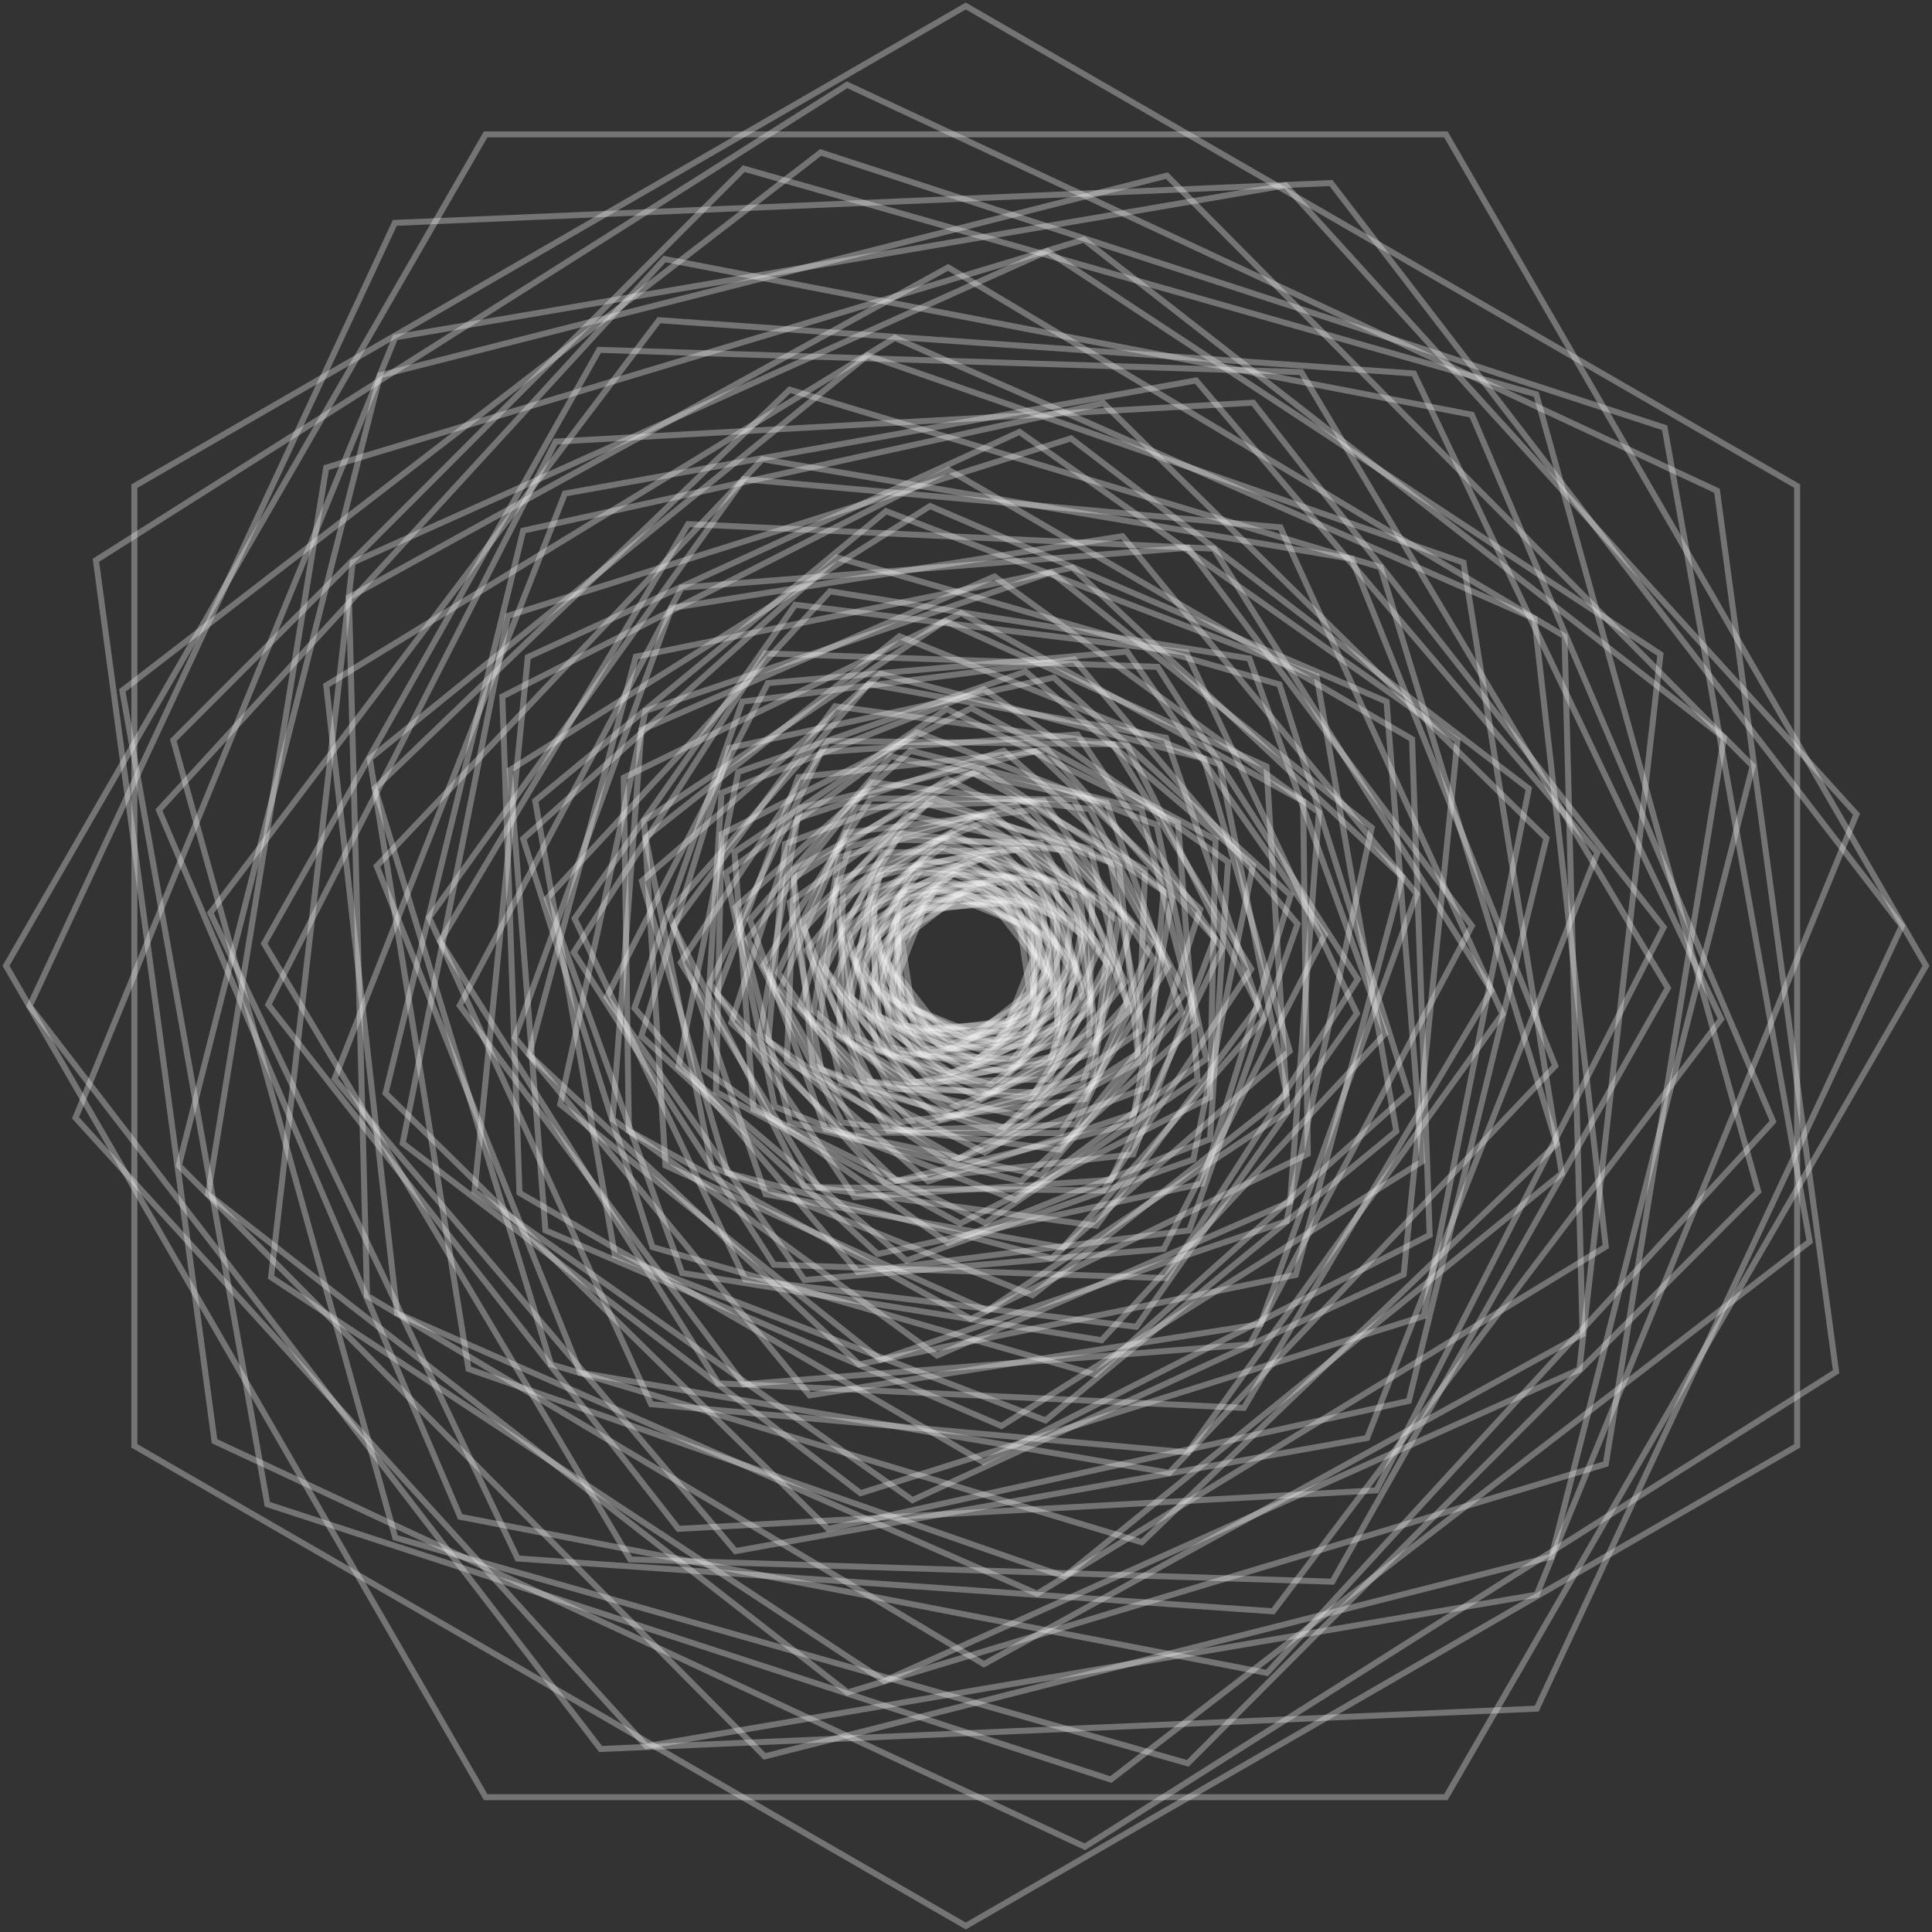 <svg width="322" height="322" viewBox="0 0 322 322" fill="none" xmlns="http://www.w3.org/2000/svg">
<rect x="0" y="0" width="322" height="322" fill="#333333" stroke="none"/>
<path d="M165.132 150.303L153.855 151.847L149.685 162.506L156.791 171.62L168.145 170.076L172.316 159.417L165.132 150.303Z" stroke="white" stroke-opacity="0.32" stroke-miterlimit="10"/>
<path d="M173.628 160.266L166.754 150.612L154.087 151.384L148.294 161.657L155.168 171.311L167.836 170.616L173.628 160.266Z" stroke="white" stroke-opacity="0.32" stroke-miterlimit="10"/>
<path d="M167.681 172.161L174.092 161.888L167.449 150.689L154.319 149.762L147.831 160.112L154.551 171.311L167.681 172.161Z" stroke="white" stroke-opacity="0.32" stroke-miterlimit="10"/>
<path d="M152.851 171.775L166.214 173.242L174.401 162.506L169.149 150.225L155.709 148.681L147.599 159.494L152.851 171.775Z" stroke="white" stroke-opacity="0.32" stroke-miterlimit="10"/>
<path d="M146.286 158.181L151.075 170.925L165.75 173.783L175.637 163.819L170.848 150.998L156.172 148.217L146.286 158.181Z" stroke="white" stroke-opacity="0.32" stroke-miterlimit="10"/>
<path d="M156.945 146.441L146.286 156.25L150.38 170.694L165.055 175.482L175.637 165.75L171.62 151.229L156.945 146.441Z" stroke="white" stroke-opacity="0.32" stroke-miterlimit="10"/>
<path d="M173.706 151.152L158.876 145.668L146.209 155.477L148.294 170.771L163.047 176.332L175.791 166.523L173.706 151.152Z" stroke="white" stroke-opacity="0.32" stroke-miterlimit="10"/>
<path d="M176.795 168.376L175.405 152.62L159.571 145.282L145.127 153.624L146.518 169.38L162.352 176.718L176.795 168.376Z" stroke="white" stroke-opacity="0.32" stroke-miterlimit="10"/>
<path d="M160.961 178.417L176.177 170.539V153.083L160.961 143.505L145.745 151.461L145.823 168.917L160.961 178.417Z" stroke="white" stroke-opacity="0.32" stroke-miterlimit="10"/>
<path d="M143.428 168.376L158.49 178.804L176.1 171.389L178.572 153.547L163.433 143.197L145.9 150.534L143.428 168.376Z" stroke="white" stroke-opacity="0.32" stroke-miterlimit="10"/>
<path d="M145.282 148.14L141.883 166.291L157.563 179.035L176.718 173.783L180.116 155.709L164.36 142.888L145.282 148.14Z" stroke="white" stroke-opacity="0.32" stroke-miterlimit="10"/>
<path d="M166.523 141.343L146.672 145.9L141.188 165.519L155.477 180.657L175.251 176.1L180.812 156.404L166.523 141.343Z" stroke="white" stroke-opacity="0.32" stroke-miterlimit="10"/>
<path d="M183.361 157.717L169.458 141.652L147.058 144.973L138.639 164.283L152.465 180.348L174.864 177.027L183.361 157.717Z" stroke="white" stroke-opacity="0.32" stroke-miterlimit="10"/>
<path d="M174.787 179.885L184.442 160.498L170.616 141.575L147.136 142.115L137.558 161.502L151.384 180.348L174.787 179.885Z" stroke="white" stroke-opacity="0.32" stroke-miterlimit="10"/>
<path d="M148.449 181.507L172.47 182.048L184.983 161.502L173.474 140.493L149.453 139.953L136.94 160.421L148.449 181.507Z" stroke="white" stroke-opacity="0.32" stroke-miterlimit="10"/>
<path d="M134.469 158.335L145.205 180.271L171.698 182.975L187.531 163.665L176.795 141.652L150.225 138.948L134.469 158.335Z" stroke="white" stroke-opacity="0.32" stroke-miterlimit="10"/>
<path d="M151.229 135.782L134.082 154.86L143.892 180.039L170.771 186.141L187.84 167.141L178.108 141.961L151.229 135.782Z" stroke="white" stroke-opacity="0.32" stroke-miterlimit="10"/>
<path d="M181.739 141.497L154.551 134.005L133.773 153.547L140.184 180.503L167.372 187.918L188.15 168.454L181.739 141.497Z" stroke="white" stroke-opacity="0.32" stroke-miterlimit="10"/>
<path d="M190.389 171.543L185.06 143.737L155.709 133.156L131.611 150.38L136.863 178.186L166.214 188.767L190.389 171.543Z" stroke="white" stroke-opacity="0.32" stroke-miterlimit="10"/>
<path d="M164.128 192.089L189.617 175.56L186.527 144.432L157.872 129.834L132.306 146.363L135.473 177.491L164.128 192.089Z" stroke="white" stroke-opacity="0.32" stroke-miterlimit="10"/>
<path d="M131.147 176.95L159.726 193.093L189.617 177.104L190.853 144.973L162.197 128.83L132.383 144.819L131.147 176.95Z" stroke="white" stroke-opacity="0.32" stroke-miterlimit="10"/>
<path d="M130.838 140.648L128.058 173.474L158.181 193.711L191.084 181.275L193.942 148.526L163.819 128.212L130.838 140.648Z" stroke="white" stroke-opacity="0.32" stroke-miterlimit="10"/>
<path d="M167.295 125.123L132.924 136.4L126.667 172.238L154.705 196.878L188.999 185.601L195.333 149.685L167.295 125.123Z" stroke="white" stroke-opacity="0.32" stroke-miterlimit="10"/>
<path d="M200.044 151.538L172.547 125.2L133.464 134.623L121.879 170.462L149.376 196.8L188.458 187.3L200.044 151.538Z" stroke="white" stroke-opacity="0.32" stroke-miterlimit="10"/>
<path d="M188.844 192.398L202.439 156.404L174.555 124.968L133.078 129.525L119.484 165.596L147.367 197.032L188.844 192.398Z" stroke="white" stroke-opacity="0.32" stroke-miterlimit="10"/>
<path d="M142.424 199.504L185.137 196.646L203.674 158.104L179.576 122.419L136.863 125.354L118.326 163.897L142.424 199.504Z" stroke="white" stroke-opacity="0.32" stroke-miterlimit="10"/>
<path d="M113.459 160.421L136.399 197.882L183.901 198.422L208.54 161.502L185.523 124.041L138.021 123.501L113.459 160.421Z" stroke="white" stroke-opacity="0.32" stroke-miterlimit="10"/>
<path d="M139.18 117.708L112.224 154.319L134.005 197.65L182.743 204.292L209.699 167.681L187.918 124.35L139.18 117.708Z" stroke="white" stroke-opacity="0.32" stroke-miterlimit="10"/>
<path d="M194.329 122.96L144.819 114L111.451 152.002L127.594 199.04L177.182 207.923L210.549 169.921L194.329 122.96Z" stroke="white" stroke-opacity="0.32" stroke-miterlimit="10"/>
<path d="M214.951 175.173L200.662 126.436L146.75 112.301L106.972 146.827L121.261 195.487L175.251 209.699L214.951 175.173Z" stroke="white" stroke-opacity="0.32" stroke-miterlimit="10"/>
<path d="M172.084 215.878L214.411 182.357L203.288 127.44L149.916 106.045L107.589 139.566L118.635 194.483L172.084 215.878Z" stroke="white" stroke-opacity="0.32" stroke-miterlimit="10"/>
<path d="M110.911 194.251L164.514 218.427L214.565 185.214L211.089 127.749L157.486 103.496L107.358 136.786L110.911 194.251Z" stroke="white" stroke-opacity="0.32" stroke-miterlimit="10"/>
<path d="M103.959 129.603L104.809 188.458L161.811 219.817L217.964 192.32L217.191 133.542L160.189 102.183L103.959 129.603Z" stroke="white" stroke-opacity="0.32" stroke-miterlimit="10"/>
<path d="M165.75 96.081L106.894 121.647L102.105 186.527L156.173 225.919L215.028 200.276L219.817 135.395L165.75 96.081Z" stroke="white" stroke-opacity="0.32" stroke-miterlimit="10"/>
<path d="M228.622 137.944L175.173 95.386L107.589 118.48L93.377 184.056L146.749 226.614L214.41 203.52L228.622 137.944Z" stroke="white" stroke-opacity="0.32" stroke-miterlimit="10"/>
<path d="M215.955 212.48L233.72 146.132L178.726 94.614L105.968 109.443L88.203 175.791L143.197 227.387L215.955 212.48Z" stroke="white" stroke-opacity="0.32" stroke-miterlimit="10"/>
<path d="M134.932 232.562L210.085 220.667L236.115 148.99L187.068 89.361L111.915 101.333L85.808 172.934L134.932 232.562Z" stroke="white" stroke-opacity="0.32" stroke-miterlimit="10"/>
<path d="M76.617 167.604L123.964 230.708L208.309 224.066L245.306 154.319L197.959 91.292L113.614 97.935L76.617 167.604Z" stroke="white" stroke-opacity="0.32" stroke-miterlimit="10"/>
<path d="M114.696 87.353L73.373 156.868L119.716 230.554L207.305 234.647L248.55 165.055L202.284 91.447L114.696 87.353Z" stroke="white" stroke-opacity="0.32" stroke-miterlimit="10"/>
<path d="M213.407 87.894L123.964 79.861L71.519 152.929L108.516 234.029L197.959 242.062L250.404 168.994L213.407 87.894Z" stroke="white" stroke-opacity="0.32" stroke-miterlimit="10"/>
<path d="M259.209 177.645L225.301 93.146L127.054 76.54L62.791 144.355L96.699 228.777L194.869 245.461L259.209 177.645Z" stroke="white" stroke-opacity="0.32" stroke-miterlimit="10"/>
<path d="M190.312 257.046L259.441 190.621L230.09 94.536L131.611 64.954L62.482 131.379L91.833 227.387L190.312 257.046Z" stroke="white" stroke-opacity="0.32" stroke-miterlimit="10"/>
<path d="M78.084 228.159L177.413 262.762L260.29 195.564L243.916 93.764L144.587 59.238L61.632 126.436L78.084 228.159Z" stroke="white" stroke-opacity="0.32" stroke-miterlimit="10"/>
<path d="M54.372 114.232L66.189 218.891L172.856 265.62L267.628 207.768L255.733 103.11L149.144 56.303L54.372 114.232Z" stroke="white" stroke-opacity="0.32" stroke-miterlimit="10"/>
<path d="M158.026 44.563L58.157 99.557L61.169 215.955L163.974 277.36L263.766 222.366L260.754 106.045L158.026 44.563Z" stroke="white" stroke-opacity="0.32" stroke-miterlimit="10"/>
<path d="M276.742 109.057L174.555 41.859L58.775 93.764L45.181 212.866L147.367 280.141L263.226 228.236L276.742 109.057Z" stroke="white" stroke-opacity="0.32" stroke-miterlimit="10"/>
<path d="M267.628 243.993L287.324 122.96L180.657 39.928L54.372 77.93L34.676 199.04L141.265 282.072L267.628 243.993Z" stroke="white" stroke-opacity="0.32" stroke-miterlimit="10"/>
<path d="M127.44 292.731L258.591 259.441L292.113 127.672L194.483 29.27L63.332 62.559L29.81 194.251L127.44 292.731Z" stroke="white" stroke-opacity="0.32" stroke-miterlimit="10"/>
<path d="M12.586 186.296L107.744 291.031L256.119 265.774L309.414 135.704L214.256 30.892L65.88 56.226L12.586 186.296Z" stroke="white" stroke-opacity="0.32" stroke-miterlimit="10"/>
<path d="M65.803 37.148L4.939 167.681L100.097 291.495L256.119 284.775L316.984 154.319L221.825 30.505L65.803 37.148Z" stroke="white" stroke-opacity="0.32" stroke-miterlimit="10"/>
<path d="M240.981 22.395H80.942L1 160.962L80.942 299.528H240.981L321 160.962L240.981 22.395Z" stroke="white" stroke-opacity="0.32" stroke-miterlimit="10"/>
<path d="M171.62 165.364L169.921 153.933L159.262 149.607L150.302 156.636L152.001 167.99L162.66 172.393L171.62 165.364Z" stroke="white" stroke-opacity="0.32" stroke-miterlimit="10"/>
<path d="M161.579 172.47L172.238 166.136L171.697 154.628L160.343 149.453L149.684 155.864L150.302 167.372L161.579 172.47Z" stroke="white" stroke-opacity="0.32" stroke-miterlimit="10"/>
<path d="M149.684 166.368L161.116 173.397L172.392 167.99L172.315 155.555L160.884 148.603L149.53 154.01L149.684 166.368Z" stroke="white" stroke-opacity="0.32" stroke-miterlimit="10"/>
<path d="M150.225 153.006L148.526 166.368L159.339 174.324L171.775 168.917L173.397 155.632L162.66 147.676L150.225 153.006Z" stroke="white" stroke-opacity="0.32" stroke-miterlimit="10"/>
<path d="M163.896 147.831L149.762 152.002L146.749 165.132L158.026 174.092L172.238 169.998L175.173 156.868L163.896 147.831Z" stroke="white" stroke-opacity="0.32" stroke-miterlimit="10"/>
<path d="M175.559 158.104L164.746 146.981L150.148 149.839L146.363 163.819L157.176 174.942L171.775 172.084L175.559 158.104Z" stroke="white" stroke-opacity="0.32" stroke-miterlimit="10"/>
<path d="M170.693 173.011L176.872 158.49L167.063 146.441L151.229 148.989L145.127 163.433L154.859 175.482L170.693 173.011Z" stroke="white" stroke-opacity="0.32" stroke-miterlimit="10"/>
<path d="M153.469 174.864L170.925 174.324L178.494 160.421L168.53 147.058L150.997 147.676L143.505 161.579L153.469 174.864Z" stroke="white" stroke-opacity="0.32" stroke-miterlimit="10"/>
<path d="M143.428 160.034L152.233 175.637L169.766 176.564L178.494 161.888L169.766 146.363L152.156 145.359L143.428 160.034Z" stroke="white" stroke-opacity="0.32" stroke-miterlimit="10"/>
<path d="M153.701 144.664L142.115 159.262L149.375 175.559L168.299 177.259L179.807 162.738L172.547 146.441L153.701 144.664Z" stroke="white" stroke-opacity="0.32" stroke-miterlimit="10"/>
<path d="M173.937 147.522L153.855 143.119L140.879 156.636L147.985 174.478L168.067 178.804L181.043 165.287L173.937 147.522Z" stroke="white" stroke-opacity="0.32" stroke-miterlimit="10"/>
<path d="M180.657 167.063L175.637 146.981L155.941 140.957L141.265 154.937L146.363 174.942L166.059 181.044L180.657 167.063Z" stroke="white" stroke-opacity="0.32" stroke-miterlimit="10"/>
<path d="M164.128 181.43L181.893 168.299L178.803 147.908L157.872 140.57L140.03 153.624L143.196 174.015L164.128 181.43Z" stroke="white" stroke-opacity="0.32" stroke-miterlimit="10"/>
<path d="M141.883 172.47L163.433 183.052L182.511 171.62L180.039 149.53L158.567 138.871L139.489 150.38L141.883 172.47Z" stroke="white" stroke-opacity="0.32" stroke-miterlimit="10"/>
<path d="M140.493 148.526L139.875 172.547L160.42 184.983L181.507 173.474L182.047 149.453L161.579 137.017L140.493 148.526Z" stroke="white" stroke-opacity="0.32" stroke-miterlimit="10"/>
<path d="M163.896 137.095L139.489 146.75L136.554 170.616L158.026 184.828L182.511 175.251L185.446 151.384L163.896 137.095Z" stroke="white" stroke-opacity="0.32" stroke-miterlimit="10"/>
<path d="M186.373 153.546L165.209 135.473L139.798 142.888L135.627 168.454L156.713 186.527L182.125 179.035L186.373 153.546Z" stroke="white" stroke-opacity="0.32" stroke-miterlimit="10"/>
<path d="M180.425 180.812L188.69 154.01L169.226 134.16L141.574 141.111L133.31 167.913L152.697 187.763L180.425 180.812Z" stroke="white" stroke-opacity="0.32" stroke-miterlimit="10"/>
<path d="M150.07 186.991L180.966 183.129L191.857 157.177L171.852 135.009L140.956 138.794L130.066 164.823L150.07 186.991Z" stroke="white" stroke-opacity="0.32" stroke-miterlimit="10"/>
<path d="M129.679 162.12L148.062 188.458L179.344 187.377L192.243 159.88L173.937 133.464L142.656 134.623L129.679 162.12Z" stroke="white" stroke-opacity="0.32" stroke-miterlimit="10"/>
<path d="M145.127 133.078L127.208 160.884L143.042 188.767L176.795 188.845L194.714 161.039L178.958 133.233L145.127 133.078Z" stroke="white" stroke-opacity="0.32" stroke-miterlimit="10"/>
<path d="M181.661 134.855L145.205 130.375L124.582 156.482L140.339 187.068L176.718 191.625L197.418 165.518L181.661 134.855Z" stroke="white" stroke-opacity="0.32" stroke-miterlimit="10"/>
<path d="M196.954 168.685L184.442 133.773L148.449 126.049L124.968 153.315L137.558 188.227L173.551 195.873L196.954 168.685Z" stroke="white" stroke-opacity="0.32" stroke-miterlimit="10"/>
<path d="M170.153 196.877L199.426 170.694L190.235 134.855L151.77 125.123L122.573 151.229L131.688 187.068L170.153 196.877Z" stroke="white" stroke-opacity="0.32" stroke-miterlimit="10"/>
<path d="M129.139 184.442L169.226 199.967L201.048 176.486L192.783 137.481L152.774 122.033L120.951 145.514L129.139 184.442Z" stroke="white" stroke-opacity="0.32" stroke-miterlimit="10"/>
<path d="M122.419 142.038L125.586 184.905L164.205 203.829L199.58 179.885L196.336 137.095L157.794 118.171L122.419 142.038Z" stroke="white" stroke-opacity="0.32" stroke-miterlimit="10"/>
<path d="M161.888 118.017L120.256 139.026L119.329 181.97L160.034 203.906L201.666 182.897L202.593 139.952L161.888 118.017Z" stroke="white" stroke-opacity="0.32" stroke-miterlimit="10"/>
<path d="M204.678 143.66L163.973 114.85L120.256 132.151L117.321 178.263L158.026 207.15L201.666 189.849L204.678 143.66Z" stroke="white" stroke-opacity="0.32" stroke-miterlimit="10"/>
<path d="M198.885 193.247L208.849 144.201L170.925 111.915L123.037 128.676L113.073 177.799L151.075 210.085L198.885 193.247Z" stroke="white" stroke-opacity="0.32" stroke-miterlimit="10"/>
<path d="M146.286 209.004L200.353 197.264L215.105 149.221L175.636 112.919L121.569 124.659L106.894 172.702L146.286 209.004Z" stroke="white" stroke-opacity="0.32" stroke-miterlimit="10"/>
<path d="M105.736 167.99L142.965 212.016L198.19 205.065L216.264 154.01L179.035 109.907L123.732 116.935L105.736 167.99Z" stroke="white" stroke-opacity="0.32" stroke-miterlimit="10"/>
<path d="M127.98 113.846L101.101 166.214L134.082 213.329L193.942 208.154L220.821 155.786L187.84 108.594L127.98 113.846Z" stroke="white" stroke-opacity="0.32" stroke-miterlimit="10"/>
<path d="M192.938 111.142L127.594 108.903L95.617 158.721L128.984 210.78L194.328 213.02L226.305 163.201L192.938 111.142Z" stroke="white" stroke-opacity="0.32" stroke-miterlimit="10"/>
<path d="M226.151 168.917L197.727 108.748L132.537 100.792L95.772 153.083L124.196 213.252L189.385 221.13L226.151 168.917Z" stroke="white" stroke-opacity="0.32" stroke-miterlimit="10"/>
<path d="M183.592 223.37L230.862 172.238L208.231 109.752L138.33 98.552L91.137 149.762L113.691 212.171L183.592 223.37Z" stroke="white" stroke-opacity="0.32" stroke-miterlimit="10"/>
<path d="M108.748 207.845L182.511 229.086L234.724 182.202L213.252 114.077L139.489 92.914L87.198 139.798L108.748 207.845Z" stroke="white" stroke-opacity="0.32" stroke-miterlimit="10"/>
<path d="M89.206 133.464L102.491 209.236L174.246 236.733L232.716 188.536L219.431 112.687L147.676 85.19L89.206 133.464Z" stroke="white" stroke-opacity="0.32" stroke-miterlimit="10"/>
<path d="M155.014 84.341L84.958 128.367L90.906 205.065L166.909 237.659L237.041 193.556L231.094 116.935L155.014 84.341Z" stroke="white" stroke-opacity="0.32" stroke-miterlimit="10"/>
<path d="M235.342 123.192L158.103 78.316L83.722 116.086L86.58 198.808L163.896 243.684L238.277 205.837L235.342 123.192Z" stroke="white" stroke-opacity="0.32" stroke-miterlimit="10"/>
<path d="M233.952 212.402L242.911 123.423L169.921 71.982L87.971 109.52L79.088 198.577L152.079 250.018L233.952 212.402Z" stroke="white" stroke-opacity="0.32" stroke-miterlimit="10"/>
<path d="M143.428 248.859L237.273 219.354L254.806 131.456L178.494 73.064L84.649 102.646L67.116 190.544L143.428 248.859Z" stroke="white" stroke-opacity="0.32" stroke-miterlimit="10"/>
<path d="M64.258 182.202L138.021 254.806L234.801 233.488L257.741 139.721L183.901 67.194L87.198 88.434L64.258 182.202Z" stroke="white" stroke-opacity="0.32" stroke-miterlimit="10"/>
<path d="M94.15 82.255L55.762 179.808L122.573 258.514L227.85 239.668L266.237 142.115L199.349 63.409L94.15 82.255Z" stroke="white" stroke-opacity="0.32" stroke-miterlimit="10"/>
<path d="M208.849 67.116L92.605 73.604L44.717 167.449L113.073 254.806L229.395 248.396L277.283 154.551L208.849 67.116Z" stroke="white" stroke-opacity="0.32" stroke-miterlimit="10"/>
<path d="M277.978 164.669L216.882 62.019L99.865 58.311L44.022 157.254L105.04 259.904L222.057 263.612L277.978 164.669Z" stroke="white" stroke-opacity="0.32" stroke-miterlimit="10"/>
<path d="M212.17 268.555L286.86 169.844L235.651 62.25L109.829 53.368L35.062 152.156L86.271 259.75L212.17 268.555Z" stroke="white" stroke-opacity="0.32" stroke-miterlimit="10"/>
<path d="M76.694 252.798L211.166 278.828L295.511 186.914L245.306 69.125L110.756 43.172L26.488 135.009L76.694 252.798Z" stroke="white" stroke-opacity="0.32" stroke-miterlimit="10"/>
<path d="M28.883 123.346L65.88 256.274L197.959 293.889L293.039 198.577L256.042 65.726L123.964 28.111L28.883 123.346Z" stroke="white" stroke-opacity="0.32" stroke-miterlimit="10"/>
<path d="M136.785 25.407L20.387 115.082L44.562 250.713L185.137 296.593L301.613 206.918L277.437 71.287L136.785 25.407Z" stroke="white" stroke-opacity="0.32" stroke-miterlimit="10"/>
<path d="M286.165 81.792L141.188 14.131L15.984 93.377L35.757 240.208L180.812 307.792L306.015 228.623L286.165 81.792Z" stroke="white" stroke-opacity="0.32" stroke-miterlimit="10"/>
<path d="M299.527 240.981V81.019L160.961 1L22.395 81.019V240.981L160.961 321L299.527 240.981Z" stroke="white" stroke-opacity="0.32" stroke-miterlimit="10"/>
</svg>
